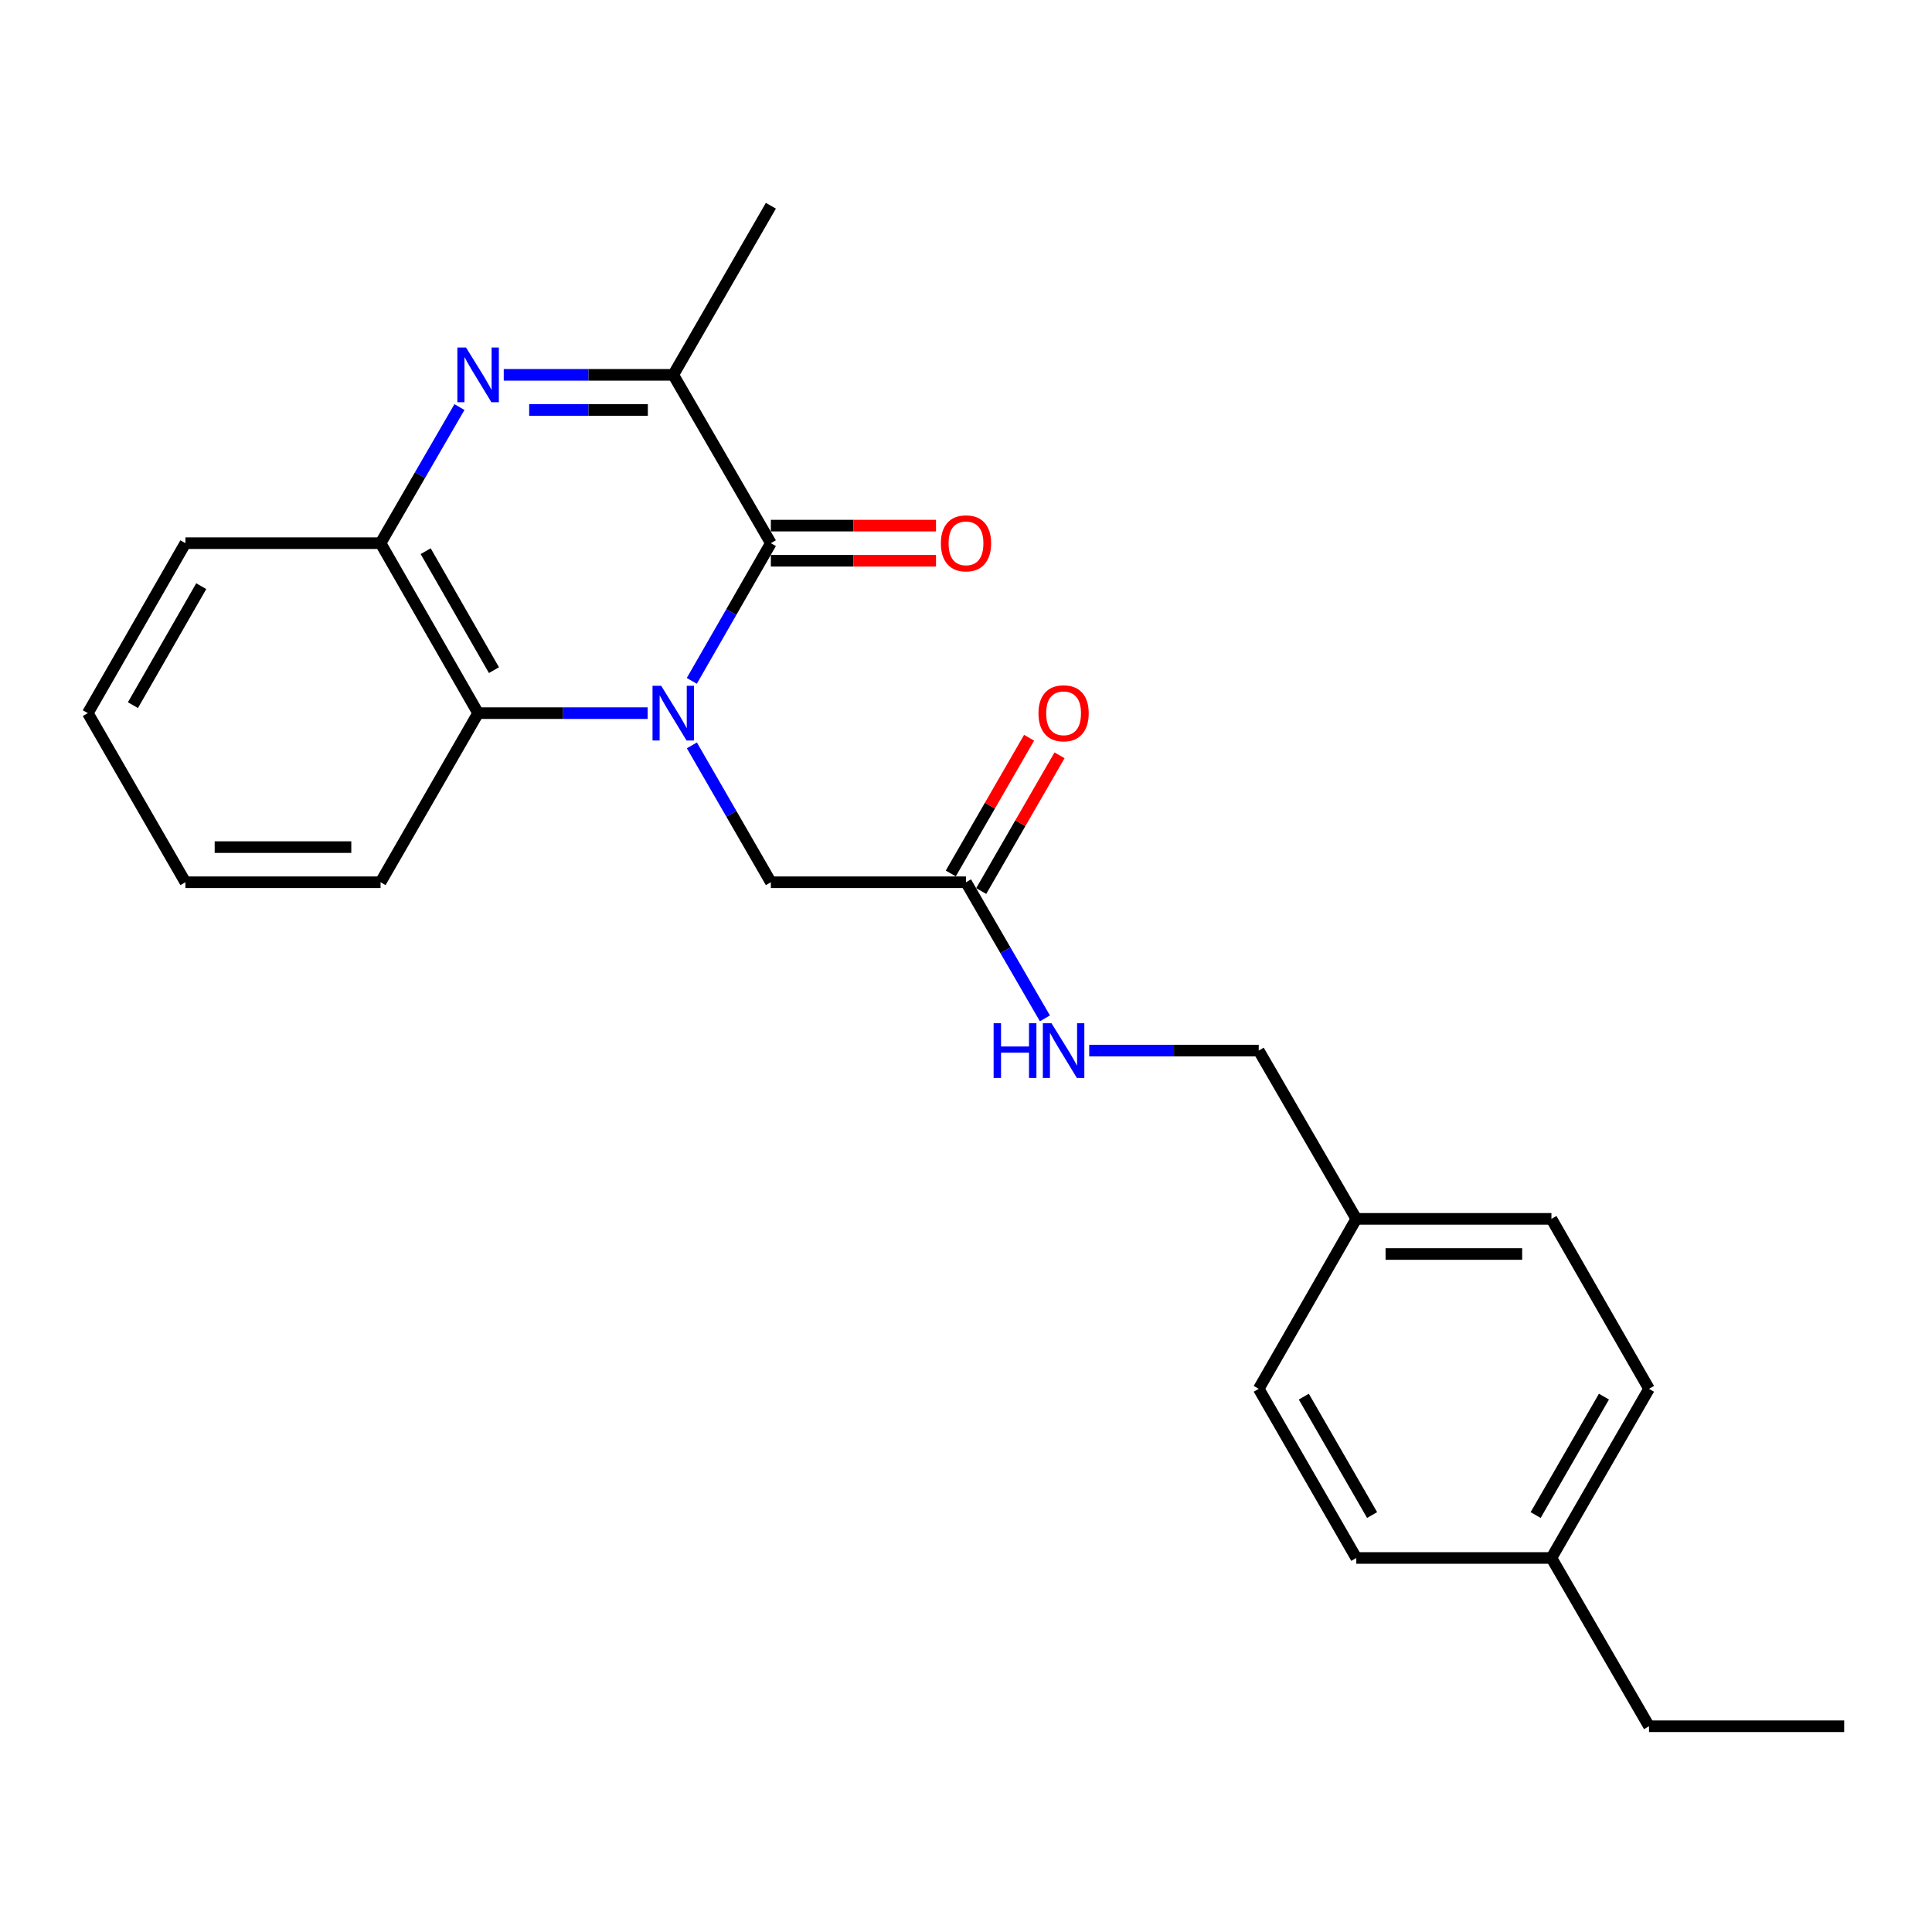 <?xml version='1.0' encoding='iso-8859-1'?>
<svg version='1.1' baseProfile='full'
              xmlns='http://www.w3.org/2000/svg'
                      xmlns:rdkit='http://www.rdkit.org/xml'
                      xmlns:xlink='http://www.w3.org/1999/xlink'
                  xml:space='preserve'
width='1000px' height='1000px' viewBox='0 0 1000 1000'>
<!-- END OF HEADER -->
<rect style='opacity:1.0;fill:#FFFFFF;stroke:none' width='1000' height='1000' x='0' y='0'> </rect>
<path class='bond-0' d='M 358.072,352.422 L 378.534,316.786' style='fill:none;fill-rule:evenodd;stroke:#0000FF;stroke-width:6px;stroke-linecap:butt;stroke-linejoin:miter;stroke-opacity:1' />
<path class='bond-0' d='M 378.534,316.786 L 398.997,281.149' style='fill:none;fill-rule:evenodd;stroke:#000000;stroke-width:6px;stroke-linecap:butt;stroke-linejoin:miter;stroke-opacity:1' />
<path class='bond-3' d='M 335.22,369.118 L 291.345,369.118' style='fill:none;fill-rule:evenodd;stroke:#0000FF;stroke-width:6px;stroke-linecap:butt;stroke-linejoin:miter;stroke-opacity:1' />
<path class='bond-3' d='M 291.345,369.118 L 247.471,369.118' style='fill:none;fill-rule:evenodd;stroke:#000000;stroke-width:6px;stroke-linecap:butt;stroke-linejoin:miter;stroke-opacity:1' />
<path class='bond-5' d='M 358.114,385.805 L 378.555,421.228' style='fill:none;fill-rule:evenodd;stroke:#0000FF;stroke-width:6px;stroke-linecap:butt;stroke-linejoin:miter;stroke-opacity:1' />
<path class='bond-5' d='M 378.555,421.228 L 398.997,456.652' style='fill:none;fill-rule:evenodd;stroke:#000000;stroke-width:6px;stroke-linecap:butt;stroke-linejoin:miter;stroke-opacity:1' />
<path class='bond-2' d='M 398.997,281.149 L 348.485,194.019' style='fill:none;fill-rule:evenodd;stroke:#000000;stroke-width:6px;stroke-linecap:butt;stroke-linejoin:miter;stroke-opacity:1' />
<path class='bond-7' d='M 398.997,290.243 L 441.736,290.243' style='fill:none;fill-rule:evenodd;stroke:#000000;stroke-width:6px;stroke-linecap:butt;stroke-linejoin:miter;stroke-opacity:1' />
<path class='bond-7' d='M 441.736,290.243 L 484.475,290.243' style='fill:none;fill-rule:evenodd;stroke:#FF0000;stroke-width:6px;stroke-linecap:butt;stroke-linejoin:miter;stroke-opacity:1' />
<path class='bond-7' d='M 398.997,272.055 L 441.736,272.055' style='fill:none;fill-rule:evenodd;stroke:#000000;stroke-width:6px;stroke-linecap:butt;stroke-linejoin:miter;stroke-opacity:1' />
<path class='bond-7' d='M 441.736,272.055 L 484.475,272.055' style='fill:none;fill-rule:evenodd;stroke:#FF0000;stroke-width:6px;stroke-linecap:butt;stroke-linejoin:miter;stroke-opacity:1' />
<path class='bond-1' d='M 237.807,210.697 L 217.393,245.923' style='fill:none;fill-rule:evenodd;stroke:#0000FF;stroke-width:6px;stroke-linecap:butt;stroke-linejoin:miter;stroke-opacity:1' />
<path class='bond-1' d='M 217.393,245.923 L 196.98,281.149' style='fill:none;fill-rule:evenodd;stroke:#000000;stroke-width:6px;stroke-linecap:butt;stroke-linejoin:miter;stroke-opacity:1' />
<path class='bond-24' d='M 260.737,194.019 L 304.611,194.019' style='fill:none;fill-rule:evenodd;stroke:#0000FF;stroke-width:6px;stroke-linecap:butt;stroke-linejoin:miter;stroke-opacity:1' />
<path class='bond-24' d='M 304.611,194.019 L 348.485,194.019' style='fill:none;fill-rule:evenodd;stroke:#000000;stroke-width:6px;stroke-linecap:butt;stroke-linejoin:miter;stroke-opacity:1' />
<path class='bond-24' d='M 273.899,212.207 L 304.611,212.207' style='fill:none;fill-rule:evenodd;stroke:#0000FF;stroke-width:6px;stroke-linecap:butt;stroke-linejoin:miter;stroke-opacity:1' />
<path class='bond-24' d='M 304.611,212.207 L 335.323,212.207' style='fill:none;fill-rule:evenodd;stroke:#000000;stroke-width:6px;stroke-linecap:butt;stroke-linejoin:miter;stroke-opacity:1' />
<path class='bond-17' d='M 348.485,194.019 L 398.997,106.495' style='fill:none;fill-rule:evenodd;stroke:#000000;stroke-width:6px;stroke-linecap:butt;stroke-linejoin:miter;stroke-opacity:1' />
<path class='bond-4' d='M 247.471,369.118 L 196.98,281.149' style='fill:none;fill-rule:evenodd;stroke:#000000;stroke-width:6px;stroke-linecap:butt;stroke-linejoin:miter;stroke-opacity:1' />
<path class='bond-4' d='M 255.672,346.869 L 220.328,285.291' style='fill:none;fill-rule:evenodd;stroke:#000000;stroke-width:6px;stroke-linecap:butt;stroke-linejoin:miter;stroke-opacity:1' />
<path class='bond-18' d='M 247.471,369.118 L 196.98,456.652' style='fill:none;fill-rule:evenodd;stroke:#000000;stroke-width:6px;stroke-linecap:butt;stroke-linejoin:miter;stroke-opacity:1' />
<path class='bond-19' d='M 196.98,281.149 L 95.966,281.149' style='fill:none;fill-rule:evenodd;stroke:#000000;stroke-width:6px;stroke-linecap:butt;stroke-linejoin:miter;stroke-opacity:1' />
<path class='bond-6' d='M 398.997,456.652 L 500,456.652' style='fill:none;fill-rule:evenodd;stroke:#000000;stroke-width:6px;stroke-linecap:butt;stroke-linejoin:miter;stroke-opacity:1' />
<path class='bond-8' d='M 500,456.652 L 520.422,491.878' style='fill:none;fill-rule:evenodd;stroke:#000000;stroke-width:6px;stroke-linecap:butt;stroke-linejoin:miter;stroke-opacity:1' />
<path class='bond-8' d='M 520.422,491.878 L 540.843,527.104' style='fill:none;fill-rule:evenodd;stroke:#0000FF;stroke-width:6px;stroke-linecap:butt;stroke-linejoin:miter;stroke-opacity:1' />
<path class='bond-9' d='M 507.877,461.197 L 528.145,426.074' style='fill:none;fill-rule:evenodd;stroke:#000000;stroke-width:6px;stroke-linecap:butt;stroke-linejoin:miter;stroke-opacity:1' />
<path class='bond-9' d='M 528.145,426.074 L 548.413,390.95' style='fill:none;fill-rule:evenodd;stroke:#FF0000;stroke-width:6px;stroke-linecap:butt;stroke-linejoin:miter;stroke-opacity:1' />
<path class='bond-9' d='M 492.123,452.107 L 512.392,416.983' style='fill:none;fill-rule:evenodd;stroke:#000000;stroke-width:6px;stroke-linecap:butt;stroke-linejoin:miter;stroke-opacity:1' />
<path class='bond-9' d='M 512.392,416.983 L 532.66,381.859' style='fill:none;fill-rule:evenodd;stroke:#FF0000;stroke-width:6px;stroke-linecap:butt;stroke-linejoin:miter;stroke-opacity:1' />
<path class='bond-10' d='M 563.777,543.782 L 607.646,543.782' style='fill:none;fill-rule:evenodd;stroke:#0000FF;stroke-width:6px;stroke-linecap:butt;stroke-linejoin:miter;stroke-opacity:1' />
<path class='bond-10' d='M 607.646,543.782 L 651.515,543.782' style='fill:none;fill-rule:evenodd;stroke:#000000;stroke-width:6px;stroke-linecap:butt;stroke-linejoin:miter;stroke-opacity:1' />
<path class='bond-11' d='M 651.515,543.782 L 702.017,630.882' style='fill:none;fill-rule:evenodd;stroke:#000000;stroke-width:6px;stroke-linecap:butt;stroke-linejoin:miter;stroke-opacity:1' />
<path class='bond-13' d='M 702.017,630.882 L 651.515,718.851' style='fill:none;fill-rule:evenodd;stroke:#000000;stroke-width:6px;stroke-linecap:butt;stroke-linejoin:miter;stroke-opacity:1' />
<path class='bond-14' d='M 702.017,630.882 L 803.02,630.882' style='fill:none;fill-rule:evenodd;stroke:#000000;stroke-width:6px;stroke-linecap:butt;stroke-linejoin:miter;stroke-opacity:1' />
<path class='bond-14' d='M 717.167,649.07 L 787.87,649.07' style='fill:none;fill-rule:evenodd;stroke:#000000;stroke-width:6px;stroke-linecap:butt;stroke-linejoin:miter;stroke-opacity:1' />
<path class='bond-12' d='M 803.02,806.405 L 853.532,718.851' style='fill:none;fill-rule:evenodd;stroke:#000000;stroke-width:6px;stroke-linecap:butt;stroke-linejoin:miter;stroke-opacity:1' />
<path class='bond-12' d='M 794.843,784.183 L 830.201,722.895' style='fill:none;fill-rule:evenodd;stroke:#000000;stroke-width:6px;stroke-linecap:butt;stroke-linejoin:miter;stroke-opacity:1' />
<path class='bond-20' d='M 803.02,806.405 L 853.532,893.505' style='fill:none;fill-rule:evenodd;stroke:#000000;stroke-width:6px;stroke-linecap:butt;stroke-linejoin:miter;stroke-opacity:1' />
<path class='bond-26' d='M 803.02,806.405 L 702.017,806.405' style='fill:none;fill-rule:evenodd;stroke:#000000;stroke-width:6px;stroke-linecap:butt;stroke-linejoin:miter;stroke-opacity:1' />
<path class='bond-16' d='M 651.515,718.851 L 702.017,806.405' style='fill:none;fill-rule:evenodd;stroke:#000000;stroke-width:6px;stroke-linecap:butt;stroke-linejoin:miter;stroke-opacity:1' />
<path class='bond-16' d='M 674.845,722.896 L 710.196,784.185' style='fill:none;fill-rule:evenodd;stroke:#000000;stroke-width:6px;stroke-linecap:butt;stroke-linejoin:miter;stroke-opacity:1' />
<path class='bond-15' d='M 803.02,630.882 L 853.532,718.851' style='fill:none;fill-rule:evenodd;stroke:#000000;stroke-width:6px;stroke-linecap:butt;stroke-linejoin:miter;stroke-opacity:1' />
<path class='bond-21' d='M 196.98,456.652 L 95.966,456.652' style='fill:none;fill-rule:evenodd;stroke:#000000;stroke-width:6px;stroke-linecap:butt;stroke-linejoin:miter;stroke-opacity:1' />
<path class='bond-21' d='M 181.828,438.464 L 111.118,438.464' style='fill:none;fill-rule:evenodd;stroke:#000000;stroke-width:6px;stroke-linecap:butt;stroke-linejoin:miter;stroke-opacity:1' />
<path class='bond-25' d='M 95.966,281.149 L 45.455,369.118' style='fill:none;fill-rule:evenodd;stroke:#000000;stroke-width:6px;stroke-linecap:butt;stroke-linejoin:miter;stroke-opacity:1' />
<path class='bond-25' d='M 104.162,303.401 L 68.804,364.979' style='fill:none;fill-rule:evenodd;stroke:#000000;stroke-width:6px;stroke-linecap:butt;stroke-linejoin:miter;stroke-opacity:1' />
<path class='bond-23' d='M 853.532,893.505 L 954.545,893.505' style='fill:none;fill-rule:evenodd;stroke:#000000;stroke-width:6px;stroke-linecap:butt;stroke-linejoin:miter;stroke-opacity:1' />
<path class='bond-22' d='M 95.966,456.652 L 45.455,369.118' style='fill:none;fill-rule:evenodd;stroke:#000000;stroke-width:6px;stroke-linecap:butt;stroke-linejoin:miter;stroke-opacity:1' />
<path  class='atom-0' d='M 342.225 354.958
L 351.505 369.958
Q 352.425 371.438, 353.905 374.118
Q 355.385 376.798, 355.465 376.958
L 355.465 354.958
L 359.225 354.958
L 359.225 383.278
L 355.345 383.278
L 345.385 366.878
Q 344.225 364.958, 342.985 362.758
Q 341.785 360.558, 341.425 359.878
L 341.425 383.278
L 337.745 383.278
L 337.745 354.958
L 342.225 354.958
' fill='#0000FF'/>
<path  class='atom-2' d='M 241.211 179.859
L 250.491 194.859
Q 251.411 196.339, 252.891 199.019
Q 254.371 201.699, 254.451 201.859
L 254.451 179.859
L 258.211 179.859
L 258.211 208.179
L 254.331 208.179
L 244.371 191.779
Q 243.211 189.859, 241.971 187.659
Q 240.771 185.459, 240.411 184.779
L 240.411 208.179
L 236.731 208.179
L 236.731 179.859
L 241.211 179.859
' fill='#0000FF'/>
<path  class='atom-8' d='M 487 281.229
Q 487 274.429, 490.36 270.629
Q 493.72 266.829, 500 266.829
Q 506.28 266.829, 509.64 270.629
Q 513 274.429, 513 281.229
Q 513 288.109, 509.6 292.029
Q 506.2 295.909, 500 295.909
Q 493.76 295.909, 490.36 292.029
Q 487 288.149, 487 281.229
M 500 292.709
Q 504.32 292.709, 506.64 289.829
Q 509 286.909, 509 281.229
Q 509 275.669, 506.64 272.869
Q 504.32 270.029, 500 270.029
Q 495.68 270.029, 493.32 272.829
Q 491 275.629, 491 281.229
Q 491 286.949, 493.32 289.829
Q 495.68 292.709, 500 292.709
' fill='#FF0000'/>
<path  class='atom-9' d='M 514.292 529.622
L 518.132 529.622
L 518.132 541.662
L 532.612 541.662
L 532.612 529.622
L 536.452 529.622
L 536.452 557.942
L 532.612 557.942
L 532.612 544.862
L 518.132 544.862
L 518.132 557.942
L 514.292 557.942
L 514.292 529.622
' fill='#0000FF'/>
<path  class='atom-9' d='M 544.252 529.622
L 553.532 544.622
Q 554.452 546.102, 555.932 548.782
Q 557.412 551.462, 557.492 551.622
L 557.492 529.622
L 561.252 529.622
L 561.252 557.942
L 557.372 557.942
L 547.412 541.542
Q 546.252 539.622, 545.012 537.422
Q 543.812 535.222, 543.452 534.542
L 543.452 557.942
L 539.772 557.942
L 539.772 529.622
L 544.252 529.622
' fill='#0000FF'/>
<path  class='atom-10' d='M 537.512 369.198
Q 537.512 362.398, 540.872 358.598
Q 544.232 354.798, 550.512 354.798
Q 556.792 354.798, 560.152 358.598
Q 563.512 362.398, 563.512 369.198
Q 563.512 376.078, 560.112 379.998
Q 556.712 383.878, 550.512 383.878
Q 544.272 383.878, 540.872 379.998
Q 537.512 376.118, 537.512 369.198
M 550.512 380.678
Q 554.832 380.678, 557.152 377.798
Q 559.512 374.878, 559.512 369.198
Q 559.512 363.638, 557.152 360.838
Q 554.832 357.998, 550.512 357.998
Q 546.192 357.998, 543.832 360.798
Q 541.512 363.598, 541.512 369.198
Q 541.512 374.918, 543.832 377.798
Q 546.192 380.678, 550.512 380.678
' fill='#FF0000'/>
</svg>
